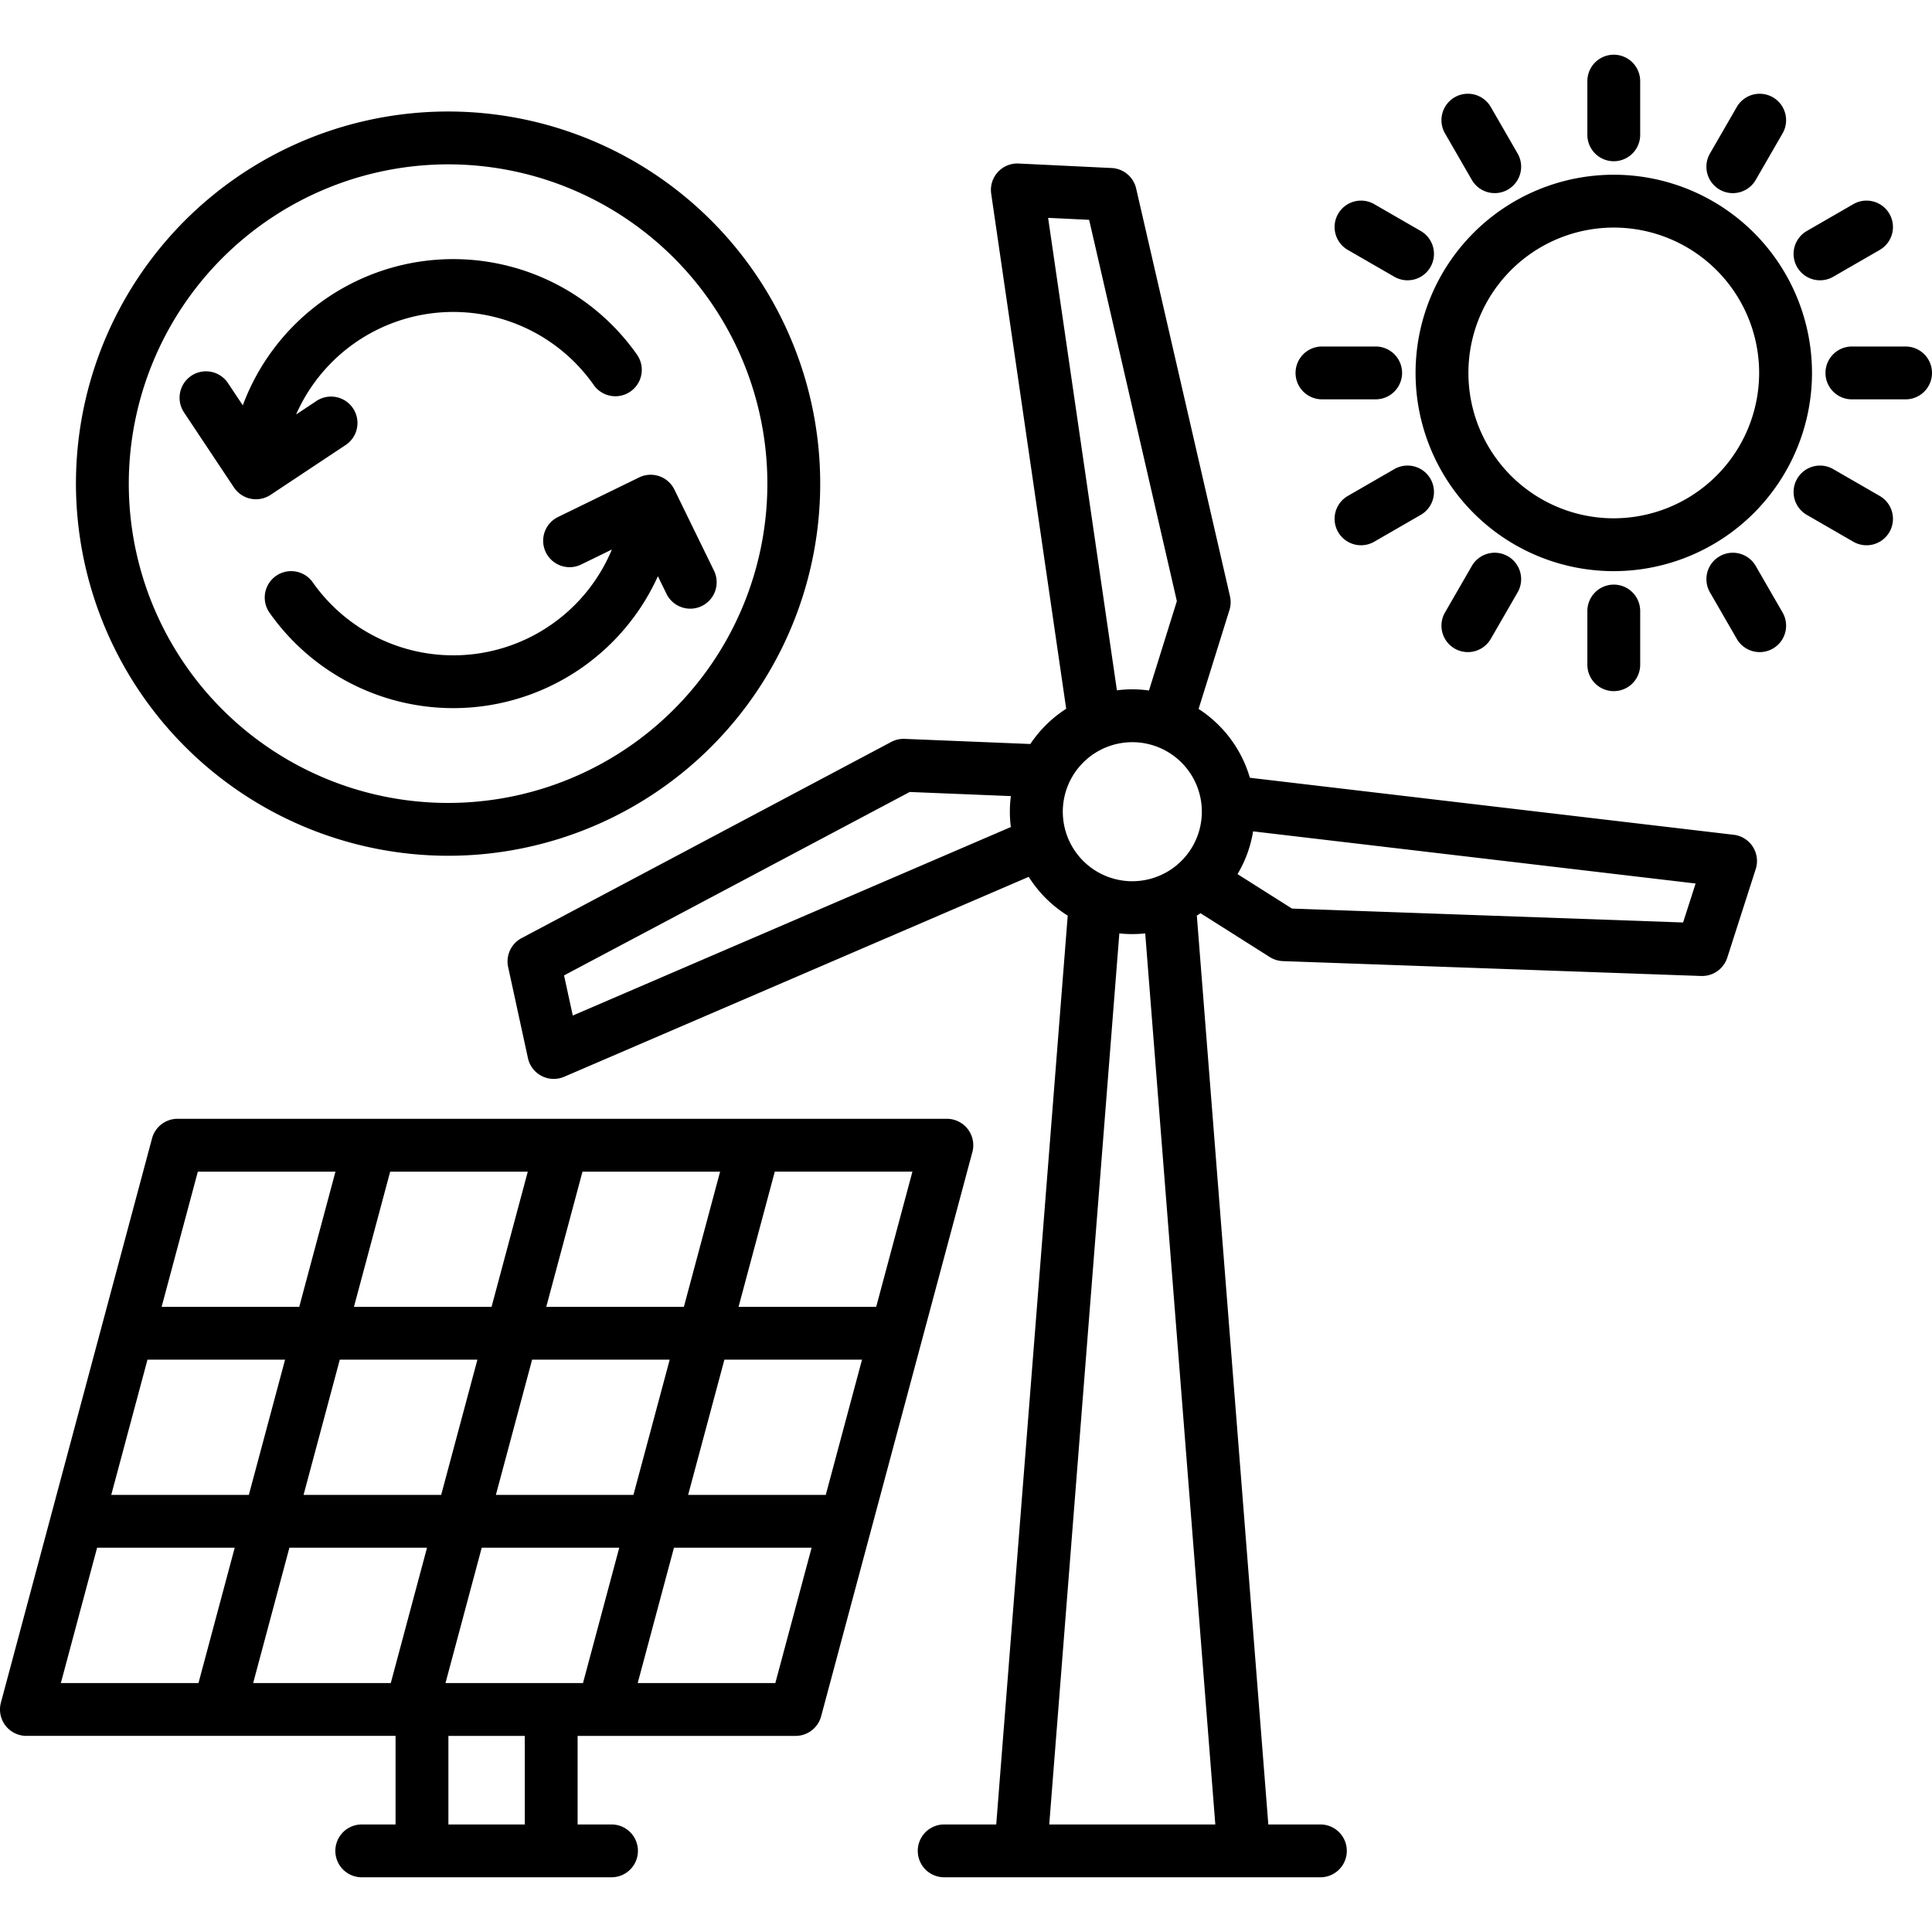 <svg id="Layer_1" viewBox="0 0 512 512" xmlns="http://www.w3.org/2000/svg" data-name="Layer 1"><path d="m256.48 299.233a7 7 0 0 0 -5.554-2.74h-203.87a7 7 0 0 0 -6.763 5.19l-26.617 99.367c-.031.1-.053.2-.08.3l-13.357 49.863a7 7 0 0 0 6.761 8.814h97.825v23.473h-8.956a7 7 0 0 0 0 14h66.189a7 7 0 1 0 0-14h-8.985v-23.47h57.77a7 7 0 0 0 6.763-5.19l40.082-149.53a7 7 0 0 0 -1.208-6.077zm-102.117 11.267h36.47q-4.8 17.914-9.6 35.829h-36.469q4.799-17.916 9.599-35.829zm-50.967 0h36.47q-4.8 17.914-9.6 35.829h-36.466q4.8-17.916 9.6-35.829zm-50.967 0h36.471l-9.6 35.829h-36.469zm.171 135.523h-36.474l9.605-35.859h36.469zm-23.118-49.863 9.6-35.83h36.465q-4.8 17.915-9.6 35.83zm74.081 49.863h-36.47q4.8-17.931 9.6-35.859h36.47q-4.798 17.927-9.6 35.859zm-23.116-49.863q4.8-17.916 9.6-35.83h36.471q-4.8 17.915-9.6 35.83zm58.622 87.34h-20.239v-23.47h20.239zm15.431-37.477h-36.44q4.8-17.931 9.6-35.859h36.448q-4.803 17.927-9.608 35.859zm-23.086-49.863q4.8-17.916 9.6-35.83h36.461q-.9 3.357-1.8 6.714-3.9 14.558-7.808 29.116zm74.057 49.863h-36.471q4.8-17.931 9.608-35.859h36.475zm13.366-49.863h-36.474q3.417-12.746 6.835-25.489 1.386-5.171 2.773-10.341h36.47zm13.363-49.834h-36.474q4.8-17.915 9.6-35.829h36.474zm227.247-125.1-128.214-15.11a32.548 32.548 0 0 0 -13.593-18.24l8.177-26.211a7 7 0 0 0 .14-3.654l-24.866-108.061a7 7 0 0 0 -6.485-5.423l-24.662-1.191a7 7 0 0 0 -7.267 8l19.874 136.494a32.679 32.679 0 0 0 -9.5 9.338l-33.3-1.357a7 7 0 0 0 -3.567.811l-97.959 51.988a7 7 0 0 0 -3.56 7.672l5.244 24.124a7 7 0 0 0 9.61 4.944l123.1-52.977a32.675 32.675 0 0 0 10.338 10.278l-18.945 240.849h-13.794a7 7 0 1 0 0 14h99.7a7 7 0 1 0 0-14h-13.8l-18.946-240.857c.329-.205.658-.412.98-.628l18.348 11.611a7 7 0 0 0 3.494 1.08l110.835 3.94h.251a7 7 0 0 0 6.664-4.86l7.541-23.471a7 7 0 0 0 -5.847-9.095zm-191.557-2.059-116.1 49.963-2.313-10.636 91.606-48.612 26.813 1.093a31.438 31.438 0 0 0 -.01 8.192zm9.87-161.434 10.873.524 23.247 101.043-7.39 23.69a31.659 31.659 0 0 0 -8.5-.048zm44.311 425.767h-44.011l18.575-236.139a32.324 32.324 0 0 0 6.86 0zm-22.02-249.962a18.425 18.425 0 1 1 18.356-20.316v.012a18.435 18.435 0 0 1 -18.358 20.3zm145.985 10.928-103.647-3.684-14.433-9.132a32.189 32.189 0 0 0 4.129-11.332l117.27 13.82zm-66.956-117.584a7 7 0 0 1 -2.565 9.564l-12.331 7.115a7 7 0 1 1 -7-12.129l12.331-7.115a7 7 0 0 1 9.565 2.565zm74.074-86.2 7.115-12.33a7 7 0 1 1 12.129 7l-7.115 12.33a7 7 0 1 1 -12.129-7zm-32.488-4.948v-14.234a7 7 0 1 1 14 0v14.23a7 7 0 1 1 -14 0zm59.529 63.1a52.527 52.527 0 1 0 -52.527 52.527 52.587 52.587 0 0 0 52.532-52.53zm-52.527 38.523a38.523 38.523 0 1 1 38.523-38.523 38.566 38.566 0 0 1 -38.523 38.52zm-28.051 10.063a7 7 0 0 1 2.565 9.563l-7.114 12.33a7 7 0 1 1 -12.129-7l7.114-12.33a7 7 0 0 1 9.564-2.563zm76.639-76.64a7 7 0 0 1 2.566-9.564l12.33-7.114a7 7 0 1 1 7 12.129l-12.33 7.114a7 7 0 0 1 -9.564-2.565zm-93.317-35.433a7 7 0 1 1 12.129-7l7.114 12.33a7 7 0 1 1 -12.129 7zm44.729 119.582a7 7 0 0 1 7 7v14.23a7 7 0 1 1 -14 0v-14.23a7 7 0 0 1 7-7zm84.332-56.098a7 7 0 0 1 -7 7h-14.23a7 7 0 1 1 0-14h14.23a7 7 0 0 1 7 7zm-393.256 127.958a98.619 98.619 0 1 0 -98.618-98.619 98.731 98.731 0 0 0 98.618 98.619zm0-183.234a84.615 84.615 0 1 1 -84.614 84.615 84.711 84.711 0 0 1 84.614-84.615zm381.972 97.445a7 7 0 0 1 -9.564 2.565l-12.33-7.115a7 7 0 1 1 7-12.129l12.33 7.115a7 7 0 0 1 2.564 9.564zm-28.316 21.315a7 7 0 1 1 -12.129 7l-7.115-12.33a7 7 0 0 1 12.129-7zm-303.038-35.788a7 7 0 0 1 9.363 3.22l10.489 21.487a7 7 0 0 1 -12.584 6.143l-2.28-4.669a59.539 59.539 0 0 1 -102.92 9.675 7 7 0 0 1 11.459-8.047 45.519 45.519 0 0 0 79.263-8.708l-8.134 3.971a7 7 0 0 1 -6.143-12.584zm173.974-27.7a7 7 0 0 1 7-7h14.23a7 7 0 1 1 0 14h-14.23a7 7 0 0 1 -7-6.996zm-281.336 30.358-13.238-19.9a7 7 0 0 1 11.659-7.756l3.921 5.894a59.5 59.5 0 0 1 104.469-13.434 7 7 0 0 1 -11.465 8.039 45.494 45.494 0 0 0 -78.877 7.815l5.392-3.578a7 7 0 0 1 7.744 11.666l-19.9 13.209a7 7 0 0 1 -9.7-1.955zm292.62-72.518a7 7 0 0 1 9.564-2.565l12.331 7.114a7 7 0 1 1 -7 12.129l-12.331-7.114a7 7 0 0 1 -2.564-9.564z"/></svg>